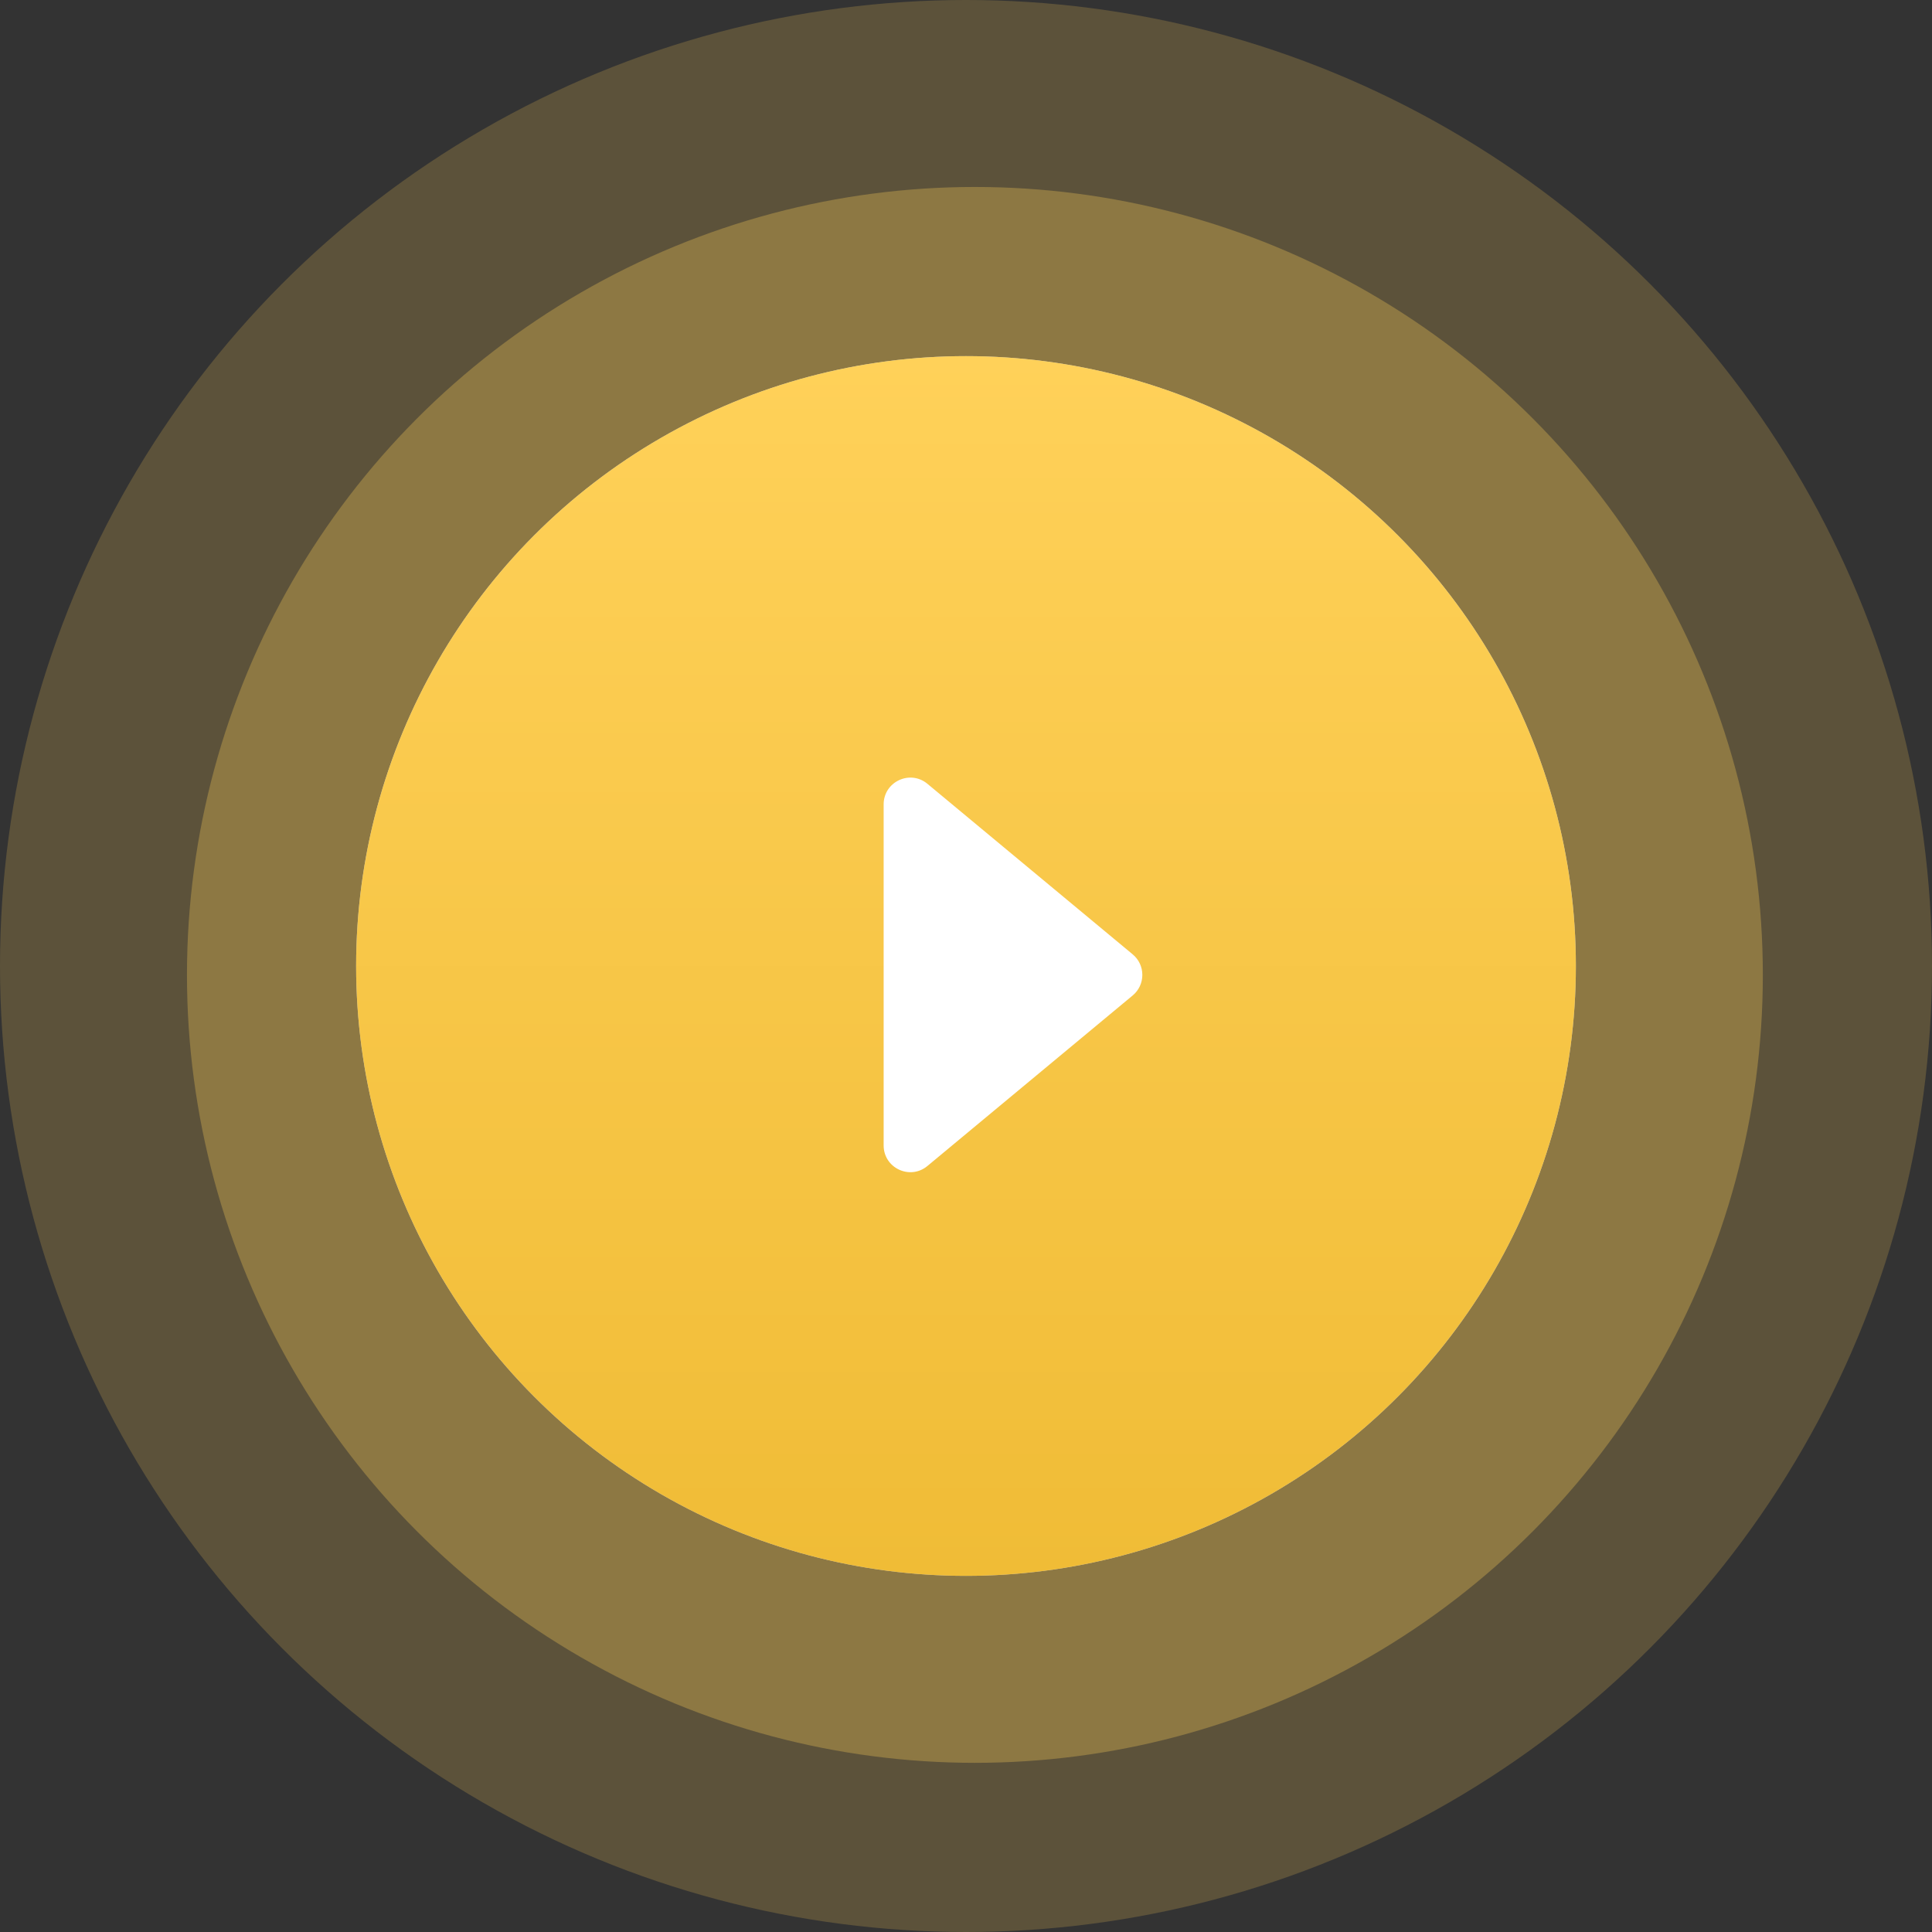 <?xml version="1.0" encoding="UTF-8"?> <svg xmlns="http://www.w3.org/2000/svg" width="217" height="217" viewBox="0 0 217 217" fill="none"><rect x="0" y="0" width="217" height="217" fill="#333333" stroke="none"/> <circle cx="108.5" cy="108.5" r="108.5" fill="#FFD159" fill-opacity="0.2"></circle> <circle cx="109.5" cy="109.5" r="88.5" fill="#FFD159" fill-opacity="0.3"></circle> <circle cx="108.5" cy="108.5" r="68.5" fill="#C4C4C4"></circle> <circle cx="108.5" cy="108.5" r="68.5" fill="url(#paint0_linear)"></circle> <path d="M127.223 107.192C128.666 108.392 128.666 110.608 127.223 111.808L104.167 130.962C102.212 132.587 99.25 131.196 99.25 128.655V90.345C99.25 87.804 102.212 86.413 104.167 88.037L127.223 107.192Z" fill="white"></path> <defs> <linearGradient id="paint0_linear" x1="108.5" y1="40" x2="108.5" y2="177" gradientUnits="userSpaceOnUse"> <stop stop-color="#FFD159"></stop> <stop offset="1" stop-color="#F0BC36"></stop> </linearGradient> </defs> </svg> 